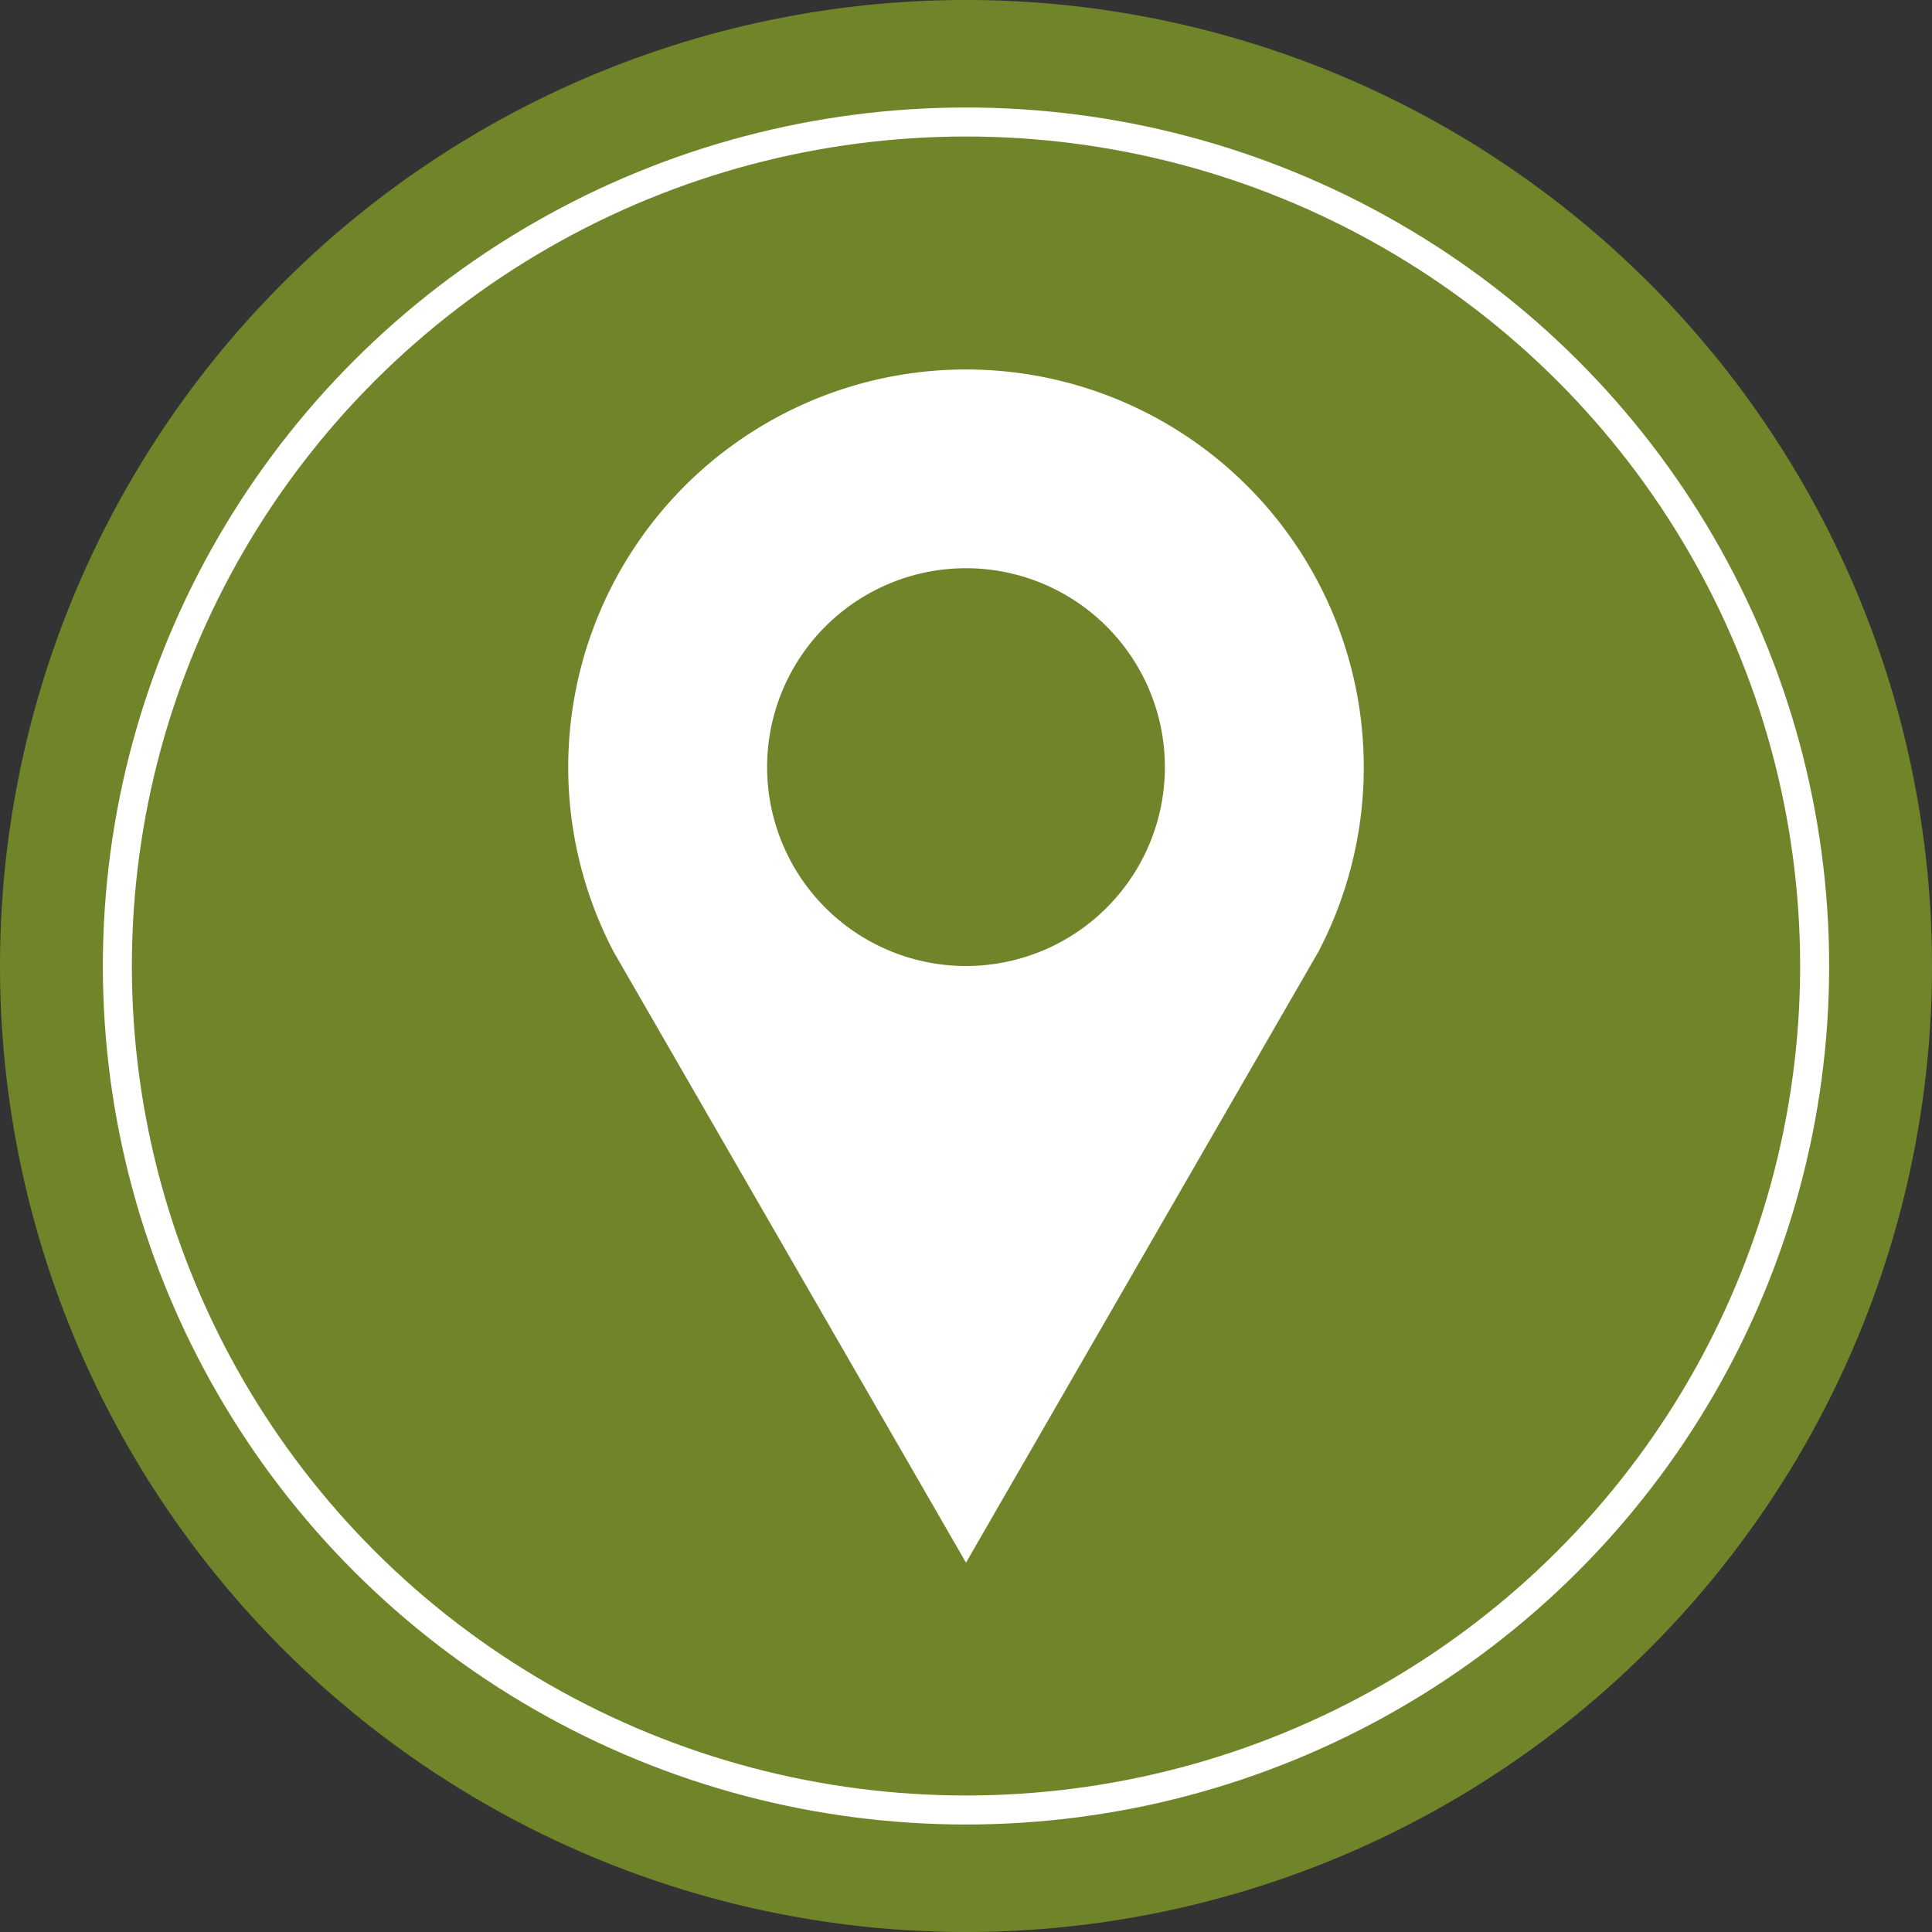 <svg xmlns="http://www.w3.org/2000/svg" width="46.98mm" height="46.98mm" viewBox="0 0 133.18 133.18"><rect x="0" y="0" width="133.18" height="133.18" fill="#333333" stroke="none"/><defs><style>.a{fill:#70852a;}.b{fill:none;stroke:#fff;stroke-width:2px;}.c{fill:#fff;}</style></defs><title>Element 4</title><path class="a" d="M66.59,133.18A66.59,66.59,0,1,0,0,66.59a66.59,66.59,0,0,0,66.59,66.59"/><ellipse class="b" cx="66.59" cy="66.59" rx="58.5" ry="58.18"/><path class="c" d="M42.31,65.63a27.42,27.42,0,1,1,48.56,0L66.59,107.72Z"/><path class="a" d="M80.3,52.88A13.71,13.71,0,1,1,66.59,39.17,13.71,13.71,0,0,1,80.3,52.88"/></svg>